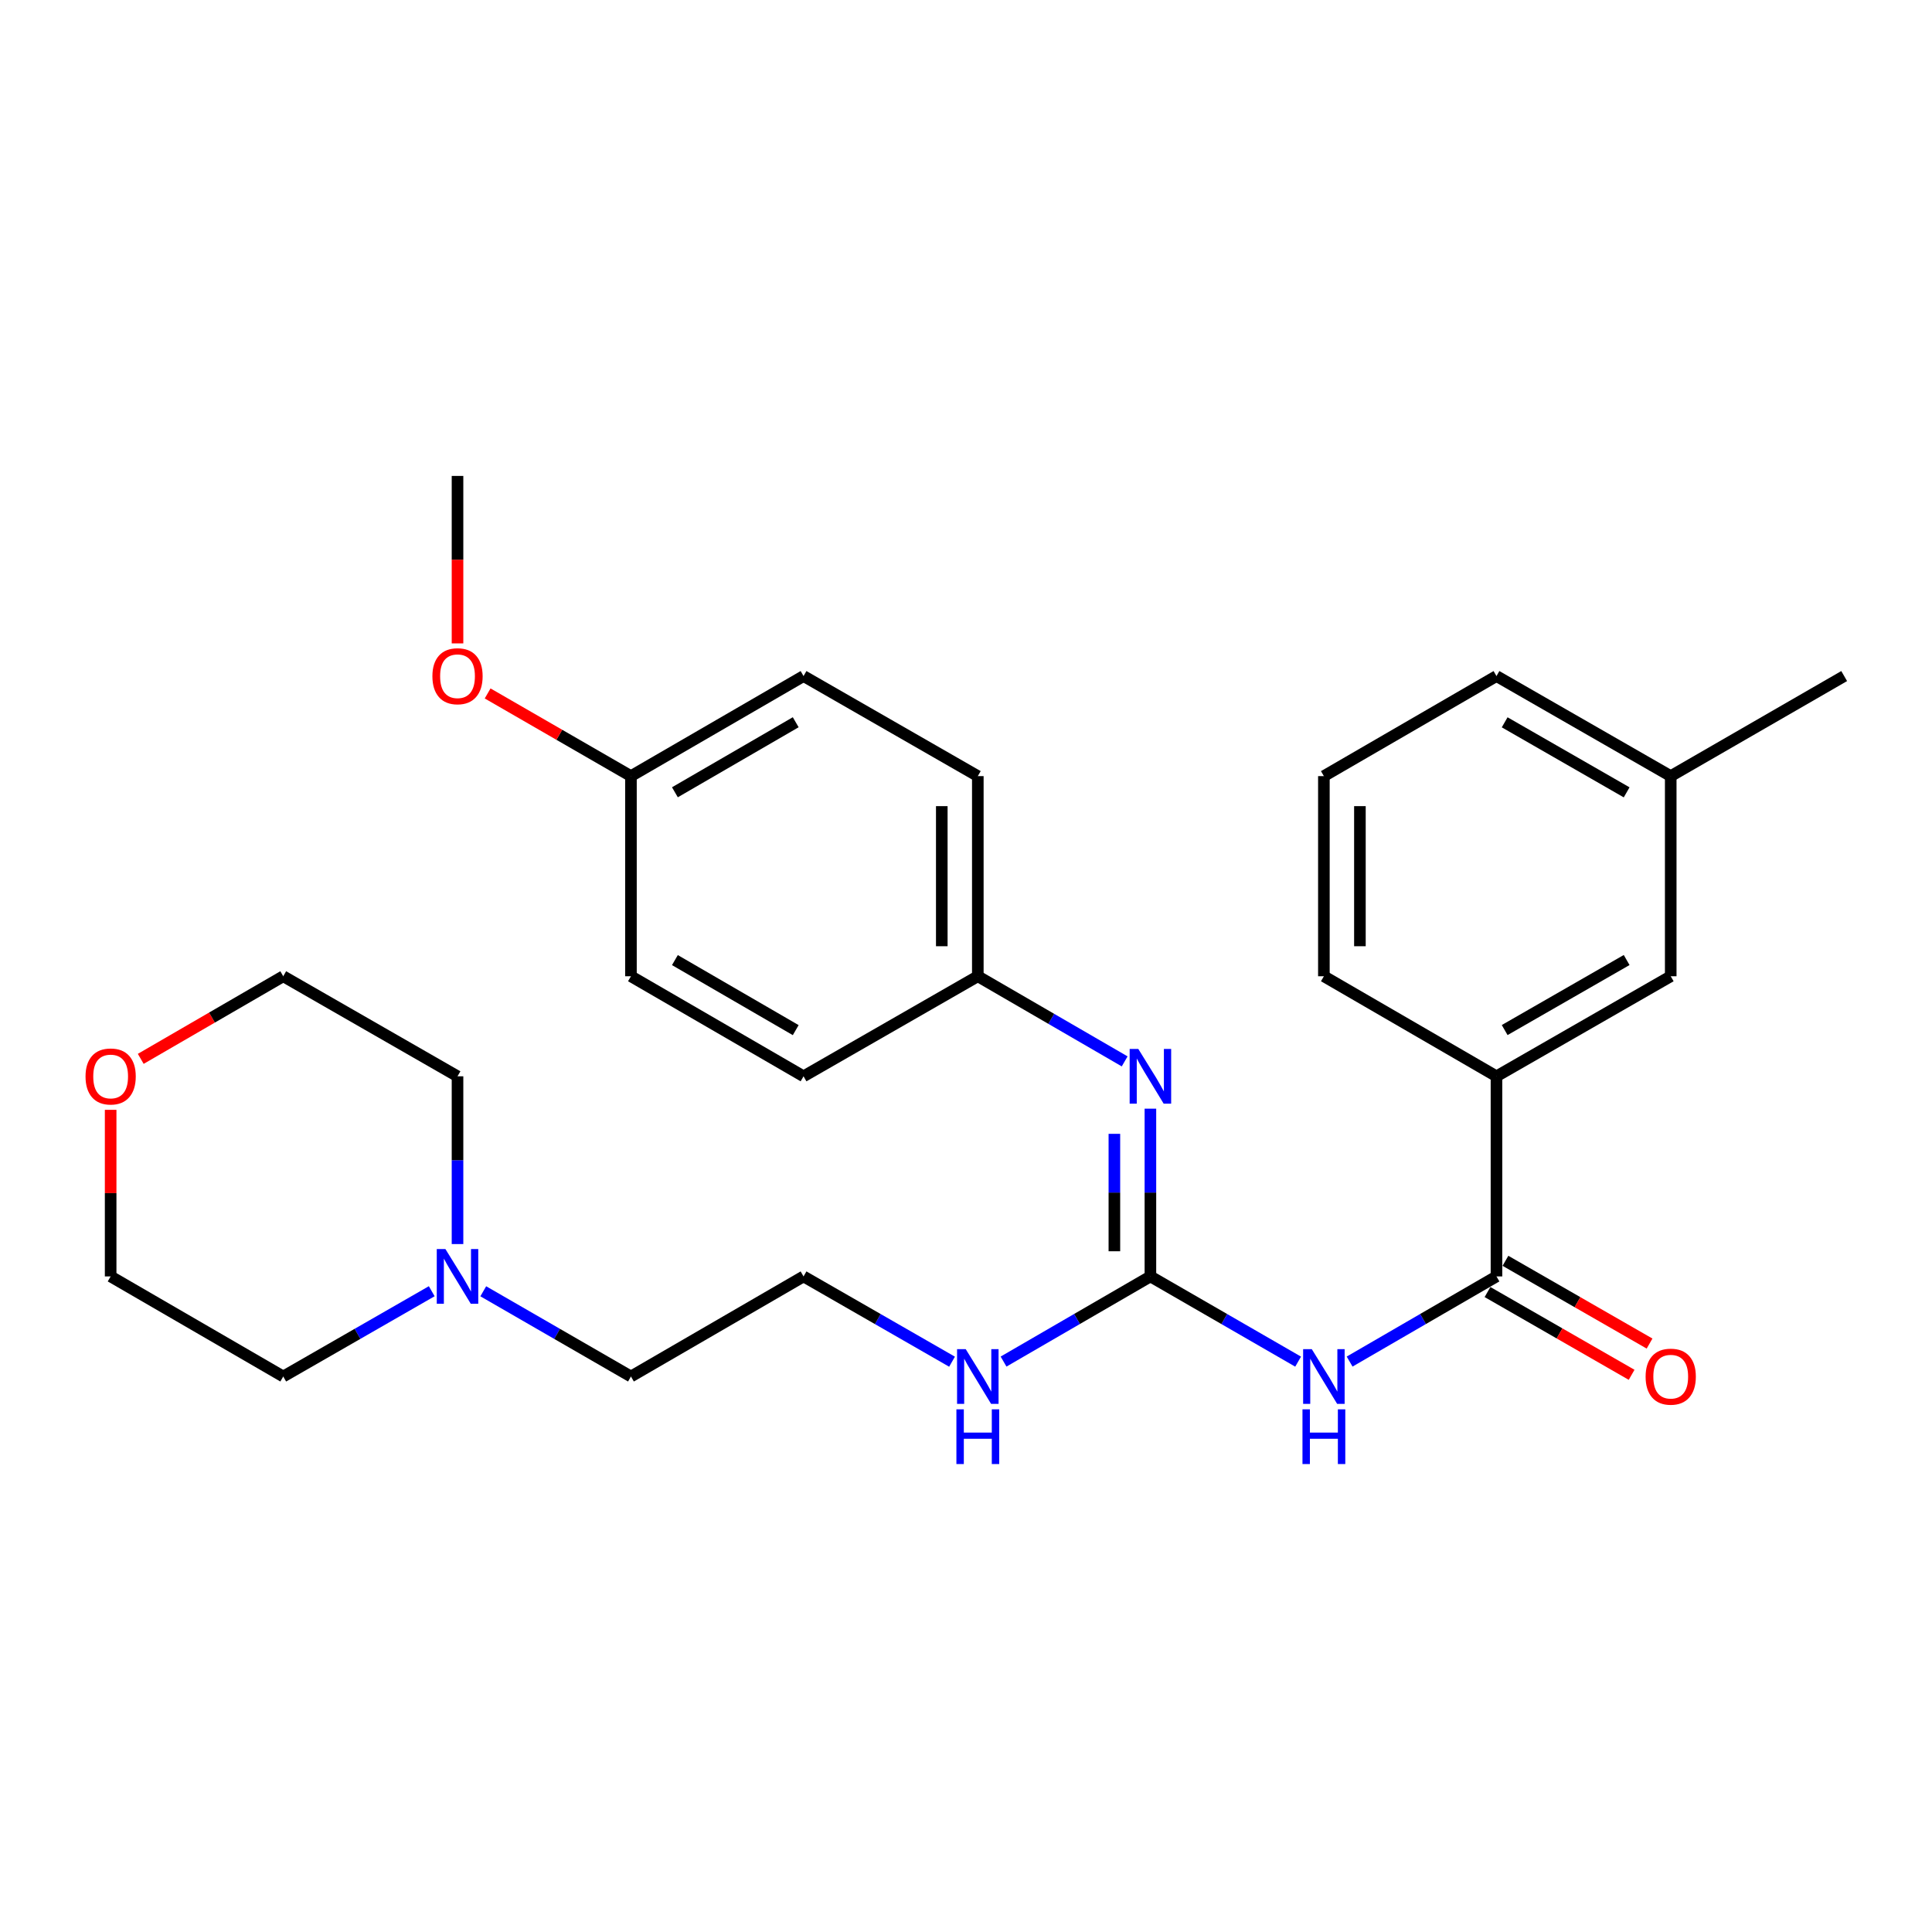 <?xml version='1.0' encoding='iso-8859-1'?>
<svg version='1.1' baseProfile='full'
              xmlns='http://www.w3.org/2000/svg'
                      xmlns:rdkit='http://www.rdkit.org/xml'
                      xmlns:xlink='http://www.w3.org/1999/xlink'
                  xml:space='preserve'
width='1000px' height='1000px' viewBox='0 0 1000 1000'>
<!-- END OF HEADER -->
<rect style='opacity:1.0;fill:#FFFFFF;stroke:none' width='1000' height='1000' x='0' y='0'> </rect>
<path class='bond-0' d='M 671.907,704.784 L 633.678,682.729' style='fill:none;fill-rule:evenodd;stroke:#0000FF;stroke-width:6px;stroke-linecap:butt;stroke-linejoin:miter;stroke-opacity:1' />
<path class='bond-0' d='M 633.678,682.729 L 595.449,660.675' style='fill:none;fill-rule:evenodd;stroke:#000000;stroke-width:6px;stroke-linecap:butt;stroke-linejoin:miter;stroke-opacity:1' />
<path class='bond-1' d='M 698.56,704.75 L 736.566,682.713' style='fill:none;fill-rule:evenodd;stroke:#0000FF;stroke-width:6px;stroke-linecap:butt;stroke-linejoin:miter;stroke-opacity:1' />
<path class='bond-1' d='M 736.566,682.713 L 774.573,660.675' style='fill:none;fill-rule:evenodd;stroke:#000000;stroke-width:6px;stroke-linecap:butt;stroke-linejoin:miter;stroke-opacity:1' />
<path class='bond-2' d='M 595.449,660.675 L 595.449,617.26' style='fill:none;fill-rule:evenodd;stroke:#000000;stroke-width:6px;stroke-linecap:butt;stroke-linejoin:miter;stroke-opacity:1' />
<path class='bond-2' d='M 595.449,617.26 L 595.449,573.846' style='fill:none;fill-rule:evenodd;stroke:#0000FF;stroke-width:6px;stroke-linecap:butt;stroke-linejoin:miter;stroke-opacity:1' />
<path class='bond-2' d='M 576.801,647.651 L 576.801,617.26' style='fill:none;fill-rule:evenodd;stroke:#000000;stroke-width:6px;stroke-linecap:butt;stroke-linejoin:miter;stroke-opacity:1' />
<path class='bond-2' d='M 576.801,617.26 L 576.801,586.87' style='fill:none;fill-rule:evenodd;stroke:#0000FF;stroke-width:6px;stroke-linecap:butt;stroke-linejoin:miter;stroke-opacity:1' />
<path class='bond-7' d='M 595.449,660.675 L 557.443,682.713' style='fill:none;fill-rule:evenodd;stroke:#000000;stroke-width:6px;stroke-linecap:butt;stroke-linejoin:miter;stroke-opacity:1' />
<path class='bond-7' d='M 557.443,682.713 L 519.437,704.75' style='fill:none;fill-rule:evenodd;stroke:#0000FF;stroke-width:6px;stroke-linecap:butt;stroke-linejoin:miter;stroke-opacity:1' />
<path class='bond-3' d='M 774.573,660.675 L 774.573,557.096' style='fill:none;fill-rule:evenodd;stroke:#000000;stroke-width:6px;stroke-linecap:butt;stroke-linejoin:miter;stroke-opacity:1' />
<path class='bond-5' d='M 769.929,668.76 L 807.226,690.18' style='fill:none;fill-rule:evenodd;stroke:#000000;stroke-width:6px;stroke-linecap:butt;stroke-linejoin:miter;stroke-opacity:1' />
<path class='bond-5' d='M 807.226,690.18 L 844.522,711.601' style='fill:none;fill-rule:evenodd;stroke:#FF0000;stroke-width:6px;stroke-linecap:butt;stroke-linejoin:miter;stroke-opacity:1' />
<path class='bond-5' d='M 779.216,652.59 L 816.513,674.01' style='fill:none;fill-rule:evenodd;stroke:#000000;stroke-width:6px;stroke-linecap:butt;stroke-linejoin:miter;stroke-opacity:1' />
<path class='bond-5' d='M 816.513,674.01 L 853.809,695.43' style='fill:none;fill-rule:evenodd;stroke:#FF0000;stroke-width:6px;stroke-linecap:butt;stroke-linejoin:miter;stroke-opacity:1' />
<path class='bond-9' d='M 582.128,549.373 L 544.121,527.34' style='fill:none;fill-rule:evenodd;stroke:#0000FF;stroke-width:6px;stroke-linecap:butt;stroke-linejoin:miter;stroke-opacity:1' />
<path class='bond-9' d='M 544.121,527.34 L 506.115,505.307' style='fill:none;fill-rule:evenodd;stroke:#000000;stroke-width:6px;stroke-linecap:butt;stroke-linejoin:miter;stroke-opacity:1' />
<path class='bond-6' d='M 774.573,557.096 L 864.766,505.307' style='fill:none;fill-rule:evenodd;stroke:#000000;stroke-width:6px;stroke-linecap:butt;stroke-linejoin:miter;stroke-opacity:1' />
<path class='bond-6' d='M 778.816,533.156 L 841.951,496.904' style='fill:none;fill-rule:evenodd;stroke:#000000;stroke-width:6px;stroke-linecap:butt;stroke-linejoin:miter;stroke-opacity:1' />
<path class='bond-21' d='M 774.573,557.096 L 685.239,505.307' style='fill:none;fill-rule:evenodd;stroke:#000000;stroke-width:6px;stroke-linecap:butt;stroke-linejoin:miter;stroke-opacity:1' />
<path class='bond-4' d='M 250.14,668.367 L 288.359,690.421' style='fill:none;fill-rule:evenodd;stroke:#0000FF;stroke-width:6px;stroke-linecap:butt;stroke-linejoin:miter;stroke-opacity:1' />
<path class='bond-4' d='M 288.359,690.421 L 326.577,712.475' style='fill:none;fill-rule:evenodd;stroke:#000000;stroke-width:6px;stroke-linecap:butt;stroke-linejoin:miter;stroke-opacity:1' />
<path class='bond-19' d='M 236.809,643.926 L 236.809,600.511' style='fill:none;fill-rule:evenodd;stroke:#0000FF;stroke-width:6px;stroke-linecap:butt;stroke-linejoin:miter;stroke-opacity:1' />
<path class='bond-19' d='M 236.809,600.511 L 236.809,557.096' style='fill:none;fill-rule:evenodd;stroke:#000000;stroke-width:6px;stroke-linecap:butt;stroke-linejoin:miter;stroke-opacity:1' />
<path class='bond-20' d='M 223.468,668.336 L 185.036,690.405' style='fill:none;fill-rule:evenodd;stroke:#0000FF;stroke-width:6px;stroke-linecap:butt;stroke-linejoin:miter;stroke-opacity:1' />
<path class='bond-20' d='M 185.036,690.405 L 146.605,712.475' style='fill:none;fill-rule:evenodd;stroke:#000000;stroke-width:6px;stroke-linecap:butt;stroke-linejoin:miter;stroke-opacity:1' />
<path class='bond-11' d='M 864.766,505.307 L 864.766,401.718' style='fill:none;fill-rule:evenodd;stroke:#000000;stroke-width:6px;stroke-linecap:butt;stroke-linejoin:miter;stroke-opacity:1' />
<path class='bond-14' d='M 492.775,704.814 L 454.343,682.744' style='fill:none;fill-rule:evenodd;stroke:#0000FF;stroke-width:6px;stroke-linecap:butt;stroke-linejoin:miter;stroke-opacity:1' />
<path class='bond-14' d='M 454.343,682.744 L 415.911,660.675' style='fill:none;fill-rule:evenodd;stroke:#000000;stroke-width:6px;stroke-linecap:butt;stroke-linejoin:miter;stroke-opacity:1' />
<path class='bond-8' d='M 57.271,574.446 L 57.271,617.56' style='fill:none;fill-rule:evenodd;stroke:#FF0000;stroke-width:6px;stroke-linecap:butt;stroke-linejoin:miter;stroke-opacity:1' />
<path class='bond-8' d='M 57.271,617.56 L 57.271,660.675' style='fill:none;fill-rule:evenodd;stroke:#000000;stroke-width:6px;stroke-linecap:butt;stroke-linejoin:miter;stroke-opacity:1' />
<path class='bond-30' d='M 72.852,548.063 L 109.728,526.685' style='fill:none;fill-rule:evenodd;stroke:#FF0000;stroke-width:6px;stroke-linecap:butt;stroke-linejoin:miter;stroke-opacity:1' />
<path class='bond-30' d='M 109.728,526.685 L 146.605,505.307' style='fill:none;fill-rule:evenodd;stroke:#000000;stroke-width:6px;stroke-linecap:butt;stroke-linejoin:miter;stroke-opacity:1' />
<path class='bond-12' d='M 506.115,505.307 L 415.911,557.096' style='fill:none;fill-rule:evenodd;stroke:#000000;stroke-width:6px;stroke-linecap:butt;stroke-linejoin:miter;stroke-opacity:1' />
<path class='bond-13' d='M 506.115,505.307 L 506.115,401.718' style='fill:none;fill-rule:evenodd;stroke:#000000;stroke-width:6px;stroke-linecap:butt;stroke-linejoin:miter;stroke-opacity:1' />
<path class='bond-13' d='M 487.467,489.769 L 487.467,417.256' style='fill:none;fill-rule:evenodd;stroke:#000000;stroke-width:6px;stroke-linecap:butt;stroke-linejoin:miter;stroke-opacity:1' />
<path class='bond-10' d='M 326.577,401.718 L 415.911,349.928' style='fill:none;fill-rule:evenodd;stroke:#000000;stroke-width:6px;stroke-linecap:butt;stroke-linejoin:miter;stroke-opacity:1' />
<path class='bond-10' d='M 349.33,410.082 L 411.864,373.83' style='fill:none;fill-rule:evenodd;stroke:#000000;stroke-width:6px;stroke-linecap:butt;stroke-linejoin:miter;stroke-opacity:1' />
<path class='bond-18' d='M 326.577,401.718 L 289.488,380.321' style='fill:none;fill-rule:evenodd;stroke:#000000;stroke-width:6px;stroke-linecap:butt;stroke-linejoin:miter;stroke-opacity:1' />
<path class='bond-18' d='M 289.488,380.321 L 252.399,358.923' style='fill:none;fill-rule:evenodd;stroke:#FF0000;stroke-width:6px;stroke-linecap:butt;stroke-linejoin:miter;stroke-opacity:1' />
<path class='bond-29' d='M 326.577,401.718 L 326.577,505.307' style='fill:none;fill-rule:evenodd;stroke:#000000;stroke-width:6px;stroke-linecap:butt;stroke-linejoin:miter;stroke-opacity:1' />
<path class='bond-26' d='M 864.766,401.718 L 954.545,349.928' style='fill:none;fill-rule:evenodd;stroke:#000000;stroke-width:6px;stroke-linecap:butt;stroke-linejoin:miter;stroke-opacity:1' />
<path class='bond-28' d='M 864.766,401.718 L 774.573,349.928' style='fill:none;fill-rule:evenodd;stroke:#000000;stroke-width:6px;stroke-linecap:butt;stroke-linejoin:miter;stroke-opacity:1' />
<path class='bond-28' d='M 841.951,410.121 L 778.816,373.868' style='fill:none;fill-rule:evenodd;stroke:#000000;stroke-width:6px;stroke-linecap:butt;stroke-linejoin:miter;stroke-opacity:1' />
<path class='bond-15' d='M 415.911,557.096 L 326.577,505.307' style='fill:none;fill-rule:evenodd;stroke:#000000;stroke-width:6px;stroke-linecap:butt;stroke-linejoin:miter;stroke-opacity:1' />
<path class='bond-15' d='M 411.864,533.195 L 349.33,496.942' style='fill:none;fill-rule:evenodd;stroke:#000000;stroke-width:6px;stroke-linecap:butt;stroke-linejoin:miter;stroke-opacity:1' />
<path class='bond-16' d='M 506.115,401.718 L 415.911,349.928' style='fill:none;fill-rule:evenodd;stroke:#000000;stroke-width:6px;stroke-linecap:butt;stroke-linejoin:miter;stroke-opacity:1' />
<path class='bond-17' d='M 415.911,660.675 L 326.577,712.475' style='fill:none;fill-rule:evenodd;stroke:#000000;stroke-width:6px;stroke-linecap:butt;stroke-linejoin:miter;stroke-opacity:1' />
<path class='bond-27' d='M 236.809,333.019 L 236.809,289.679' style='fill:none;fill-rule:evenodd;stroke:#FF0000;stroke-width:6px;stroke-linecap:butt;stroke-linejoin:miter;stroke-opacity:1' />
<path class='bond-27' d='M 236.809,289.679 L 236.809,246.339' style='fill:none;fill-rule:evenodd;stroke:#000000;stroke-width:6px;stroke-linecap:butt;stroke-linejoin:miter;stroke-opacity:1' />
<path class='bond-23' d='M 236.809,557.096 L 146.605,505.307' style='fill:none;fill-rule:evenodd;stroke:#000000;stroke-width:6px;stroke-linecap:butt;stroke-linejoin:miter;stroke-opacity:1' />
<path class='bond-24' d='M 146.605,712.475 L 57.271,660.675' style='fill:none;fill-rule:evenodd;stroke:#000000;stroke-width:6px;stroke-linecap:butt;stroke-linejoin:miter;stroke-opacity:1' />
<path class='bond-22' d='M 685.239,505.307 L 685.239,401.718' style='fill:none;fill-rule:evenodd;stroke:#000000;stroke-width:6px;stroke-linecap:butt;stroke-linejoin:miter;stroke-opacity:1' />
<path class='bond-22' d='M 703.887,489.769 L 703.887,417.256' style='fill:none;fill-rule:evenodd;stroke:#000000;stroke-width:6px;stroke-linecap:butt;stroke-linejoin:miter;stroke-opacity:1' />
<path class='bond-25' d='M 685.239,401.718 L 774.573,349.928' style='fill:none;fill-rule:evenodd;stroke:#000000;stroke-width:6px;stroke-linecap:butt;stroke-linejoin:miter;stroke-opacity:1' />
<path  class='atom-0' d='M 678.979 698.315
L 688.259 713.315
Q 689.179 714.795, 690.659 717.475
Q 692.139 720.155, 692.219 720.315
L 692.219 698.315
L 695.979 698.315
L 695.979 726.635
L 692.099 726.635
L 682.139 710.235
Q 680.979 708.315, 679.739 706.115
Q 678.539 703.915, 678.179 703.235
L 678.179 726.635
L 674.499 726.635
L 674.499 698.315
L 678.979 698.315
' fill='#0000FF'/>
<path  class='atom-0' d='M 674.159 729.467
L 677.999 729.467
L 677.999 741.507
L 692.479 741.507
L 692.479 729.467
L 696.319 729.467
L 696.319 757.787
L 692.479 757.787
L 692.479 744.707
L 677.999 744.707
L 677.999 757.787
L 674.159 757.787
L 674.159 729.467
' fill='#0000FF'/>
<path  class='atom-3' d='M 589.189 542.936
L 598.469 557.936
Q 599.389 559.416, 600.869 562.096
Q 602.349 564.776, 602.429 564.936
L 602.429 542.936
L 606.189 542.936
L 606.189 571.256
L 602.309 571.256
L 592.349 554.856
Q 591.189 552.936, 589.949 550.736
Q 588.749 548.536, 588.389 547.856
L 588.389 571.256
L 584.709 571.256
L 584.709 542.936
L 589.189 542.936
' fill='#0000FF'/>
<path  class='atom-5' d='M 230.549 646.515
L 239.829 661.515
Q 240.749 662.995, 242.229 665.675
Q 243.709 668.355, 243.789 668.515
L 243.789 646.515
L 247.549 646.515
L 247.549 674.835
L 243.669 674.835
L 233.709 658.435
Q 232.549 656.515, 231.309 654.315
Q 230.109 652.115, 229.749 651.435
L 229.749 674.835
L 226.069 674.835
L 226.069 646.515
L 230.549 646.515
' fill='#0000FF'/>
<path  class='atom-6' d='M 851.766 712.555
Q 851.766 705.755, 855.126 701.955
Q 858.486 698.155, 864.766 698.155
Q 871.046 698.155, 874.406 701.955
Q 877.766 705.755, 877.766 712.555
Q 877.766 719.435, 874.366 723.355
Q 870.966 727.235, 864.766 727.235
Q 858.526 727.235, 855.126 723.355
Q 851.766 719.475, 851.766 712.555
M 864.766 724.035
Q 869.086 724.035, 871.406 721.155
Q 873.766 718.235, 873.766 712.555
Q 873.766 706.995, 871.406 704.195
Q 869.086 701.355, 864.766 701.355
Q 860.446 701.355, 858.086 704.155
Q 855.766 706.955, 855.766 712.555
Q 855.766 718.275, 858.086 721.155
Q 860.446 724.035, 864.766 724.035
' fill='#FF0000'/>
<path  class='atom-8' d='M 499.855 698.315
L 509.135 713.315
Q 510.055 714.795, 511.535 717.475
Q 513.015 720.155, 513.095 720.315
L 513.095 698.315
L 516.855 698.315
L 516.855 726.635
L 512.975 726.635
L 503.015 710.235
Q 501.855 708.315, 500.615 706.115
Q 499.415 703.915, 499.055 703.235
L 499.055 726.635
L 495.375 726.635
L 495.375 698.315
L 499.855 698.315
' fill='#0000FF'/>
<path  class='atom-8' d='M 495.035 729.467
L 498.875 729.467
L 498.875 741.507
L 513.355 741.507
L 513.355 729.467
L 517.195 729.467
L 517.195 757.787
L 513.355 757.787
L 513.355 744.707
L 498.875 744.707
L 498.875 757.787
L 495.035 757.787
L 495.035 729.467
' fill='#0000FF'/>
<path  class='atom-9' d='M 44.271 557.176
Q 44.271 550.376, 47.631 546.576
Q 50.991 542.776, 57.271 542.776
Q 63.551 542.776, 66.911 546.576
Q 70.271 550.376, 70.271 557.176
Q 70.271 564.056, 66.871 567.976
Q 63.471 571.856, 57.271 571.856
Q 51.031 571.856, 47.631 567.976
Q 44.271 564.096, 44.271 557.176
M 57.271 568.656
Q 61.591 568.656, 63.911 565.776
Q 66.271 562.856, 66.271 557.176
Q 66.271 551.616, 63.911 548.816
Q 61.591 545.976, 57.271 545.976
Q 52.951 545.976, 50.591 548.776
Q 48.271 551.576, 48.271 557.176
Q 48.271 562.896, 50.591 565.776
Q 52.951 568.656, 57.271 568.656
' fill='#FF0000'/>
<path  class='atom-19' d='M 223.809 350.008
Q 223.809 343.208, 227.169 339.408
Q 230.529 335.608, 236.809 335.608
Q 243.089 335.608, 246.449 339.408
Q 249.809 343.208, 249.809 350.008
Q 249.809 356.888, 246.409 360.808
Q 243.009 364.688, 236.809 364.688
Q 230.569 364.688, 227.169 360.808
Q 223.809 356.928, 223.809 350.008
M 236.809 361.488
Q 241.129 361.488, 243.449 358.608
Q 245.809 355.688, 245.809 350.008
Q 245.809 344.448, 243.449 341.648
Q 241.129 338.808, 236.809 338.808
Q 232.489 338.808, 230.129 341.608
Q 227.809 344.408, 227.809 350.008
Q 227.809 355.728, 230.129 358.608
Q 232.489 361.488, 236.809 361.488
' fill='#FF0000'/>
</svg>
